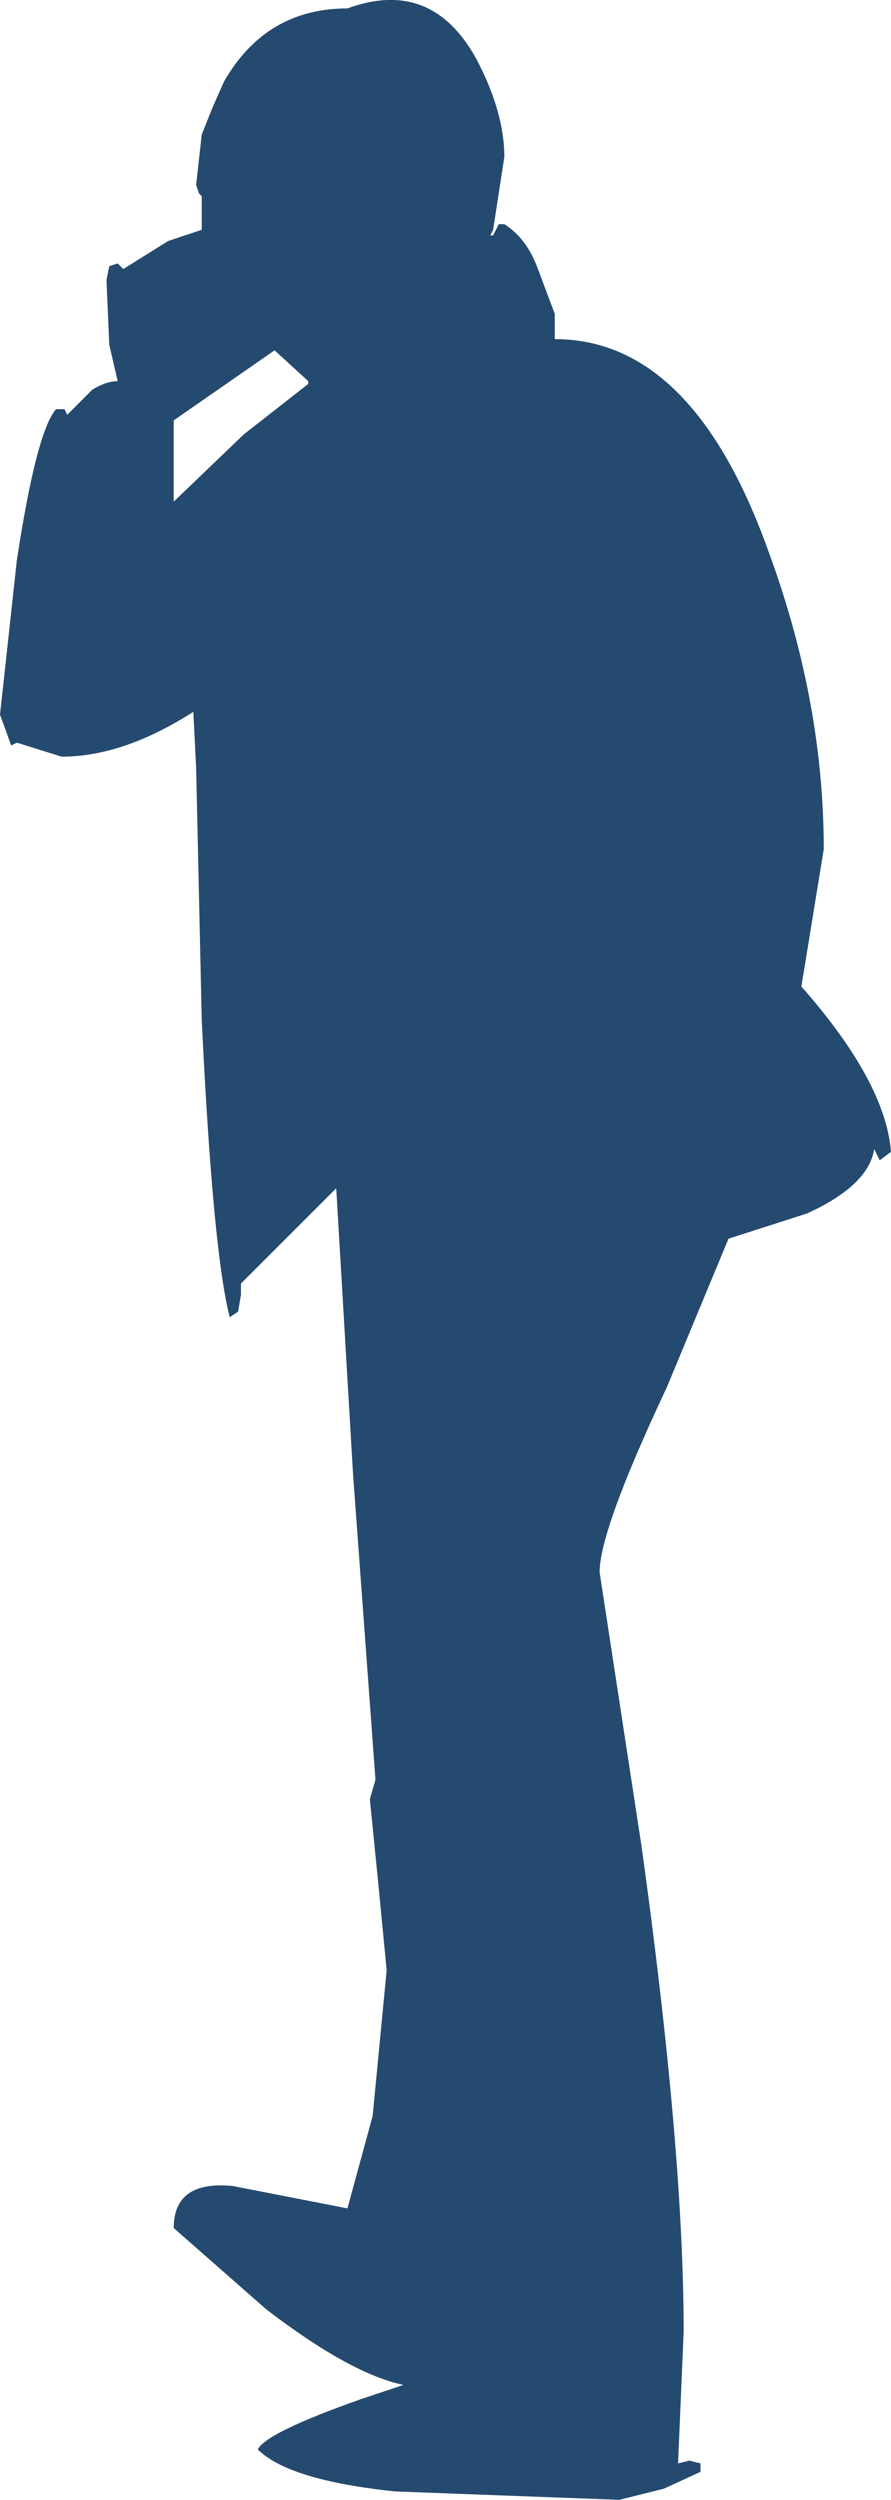 <?xml version="1.0" encoding="UTF-8" standalone="no"?>
<svg xmlns:xlink="http://www.w3.org/1999/xlink" height="44.6px" width="15.9px" xmlns="http://www.w3.org/2000/svg">
  <g transform="matrix(1.0, 0.0, 0.0, 1.0, -243.45, -69.2)">
    <path d="M251.95 70.25 Q252.45 71.2 252.45 72.0 L252.25 73.3 252.2 73.4 252.25 73.4 252.35 73.2 252.45 73.2 Q252.85 73.45 253.05 74.0 L253.35 74.8 253.35 75.25 Q255.8 75.25 257.15 79.0 258.15 81.7 258.15 84.35 L257.8 86.5 257.75 86.8 Q259.25 88.5 259.35 89.75 L259.15 89.9 259.05 89.7 Q258.95 90.35 257.85 90.85 L256.45 91.3 255.35 93.95 Q254.15 96.5 254.15 97.25 L254.9 102.15 Q255.65 107.55 255.65 110.8 L255.55 113.15 255.75 113.1 255.95 113.15 255.95 113.3 255.3 113.6 254.5 113.8 250.5 113.65 Q248.6 113.45 248.05 112.9 248.2 112.6 249.9 112.0 L250.65 111.75 Q249.7 111.55 248.2 110.4 L246.55 108.95 Q246.55 108.1 247.6 108.2 L249.65 108.6 250.1 106.95 250.35 104.35 250.2 102.8 250.05 101.3 250.15 100.95 249.75 95.5 249.45 90.4 247.75 92.1 247.75 92.3 247.7 92.6 247.55 92.7 Q247.25 91.55 247.05 87.4 L246.95 82.9 246.9 81.9 Q245.65 82.7 244.55 82.7 L243.75 82.45 243.65 82.5 243.45 81.95 243.75 79.2 Q244.1 76.9 244.45 76.5 L244.6 76.5 244.65 76.6 245.1 76.15 Q245.35 76.0 245.55 76.0 L245.4 75.35 245.35 74.2 245.4 73.95 245.55 73.9 245.65 74.0 246.45 73.5 247.05 73.3 247.05 72.7 247.0 72.65 246.95 72.5 247.05 71.6 247.25 71.1 247.45 70.65 Q248.2 69.35 249.65 69.35 251.15 68.8 251.95 70.25 M248.35 75.45 L246.55 76.7 246.55 77.45 246.55 78.15 247.8 76.95 248.95 76.05 248.95 76.0 248.35 75.45" fill="#254a70" fill-rule="evenodd" stroke="none"/>
  </g>
</svg>
